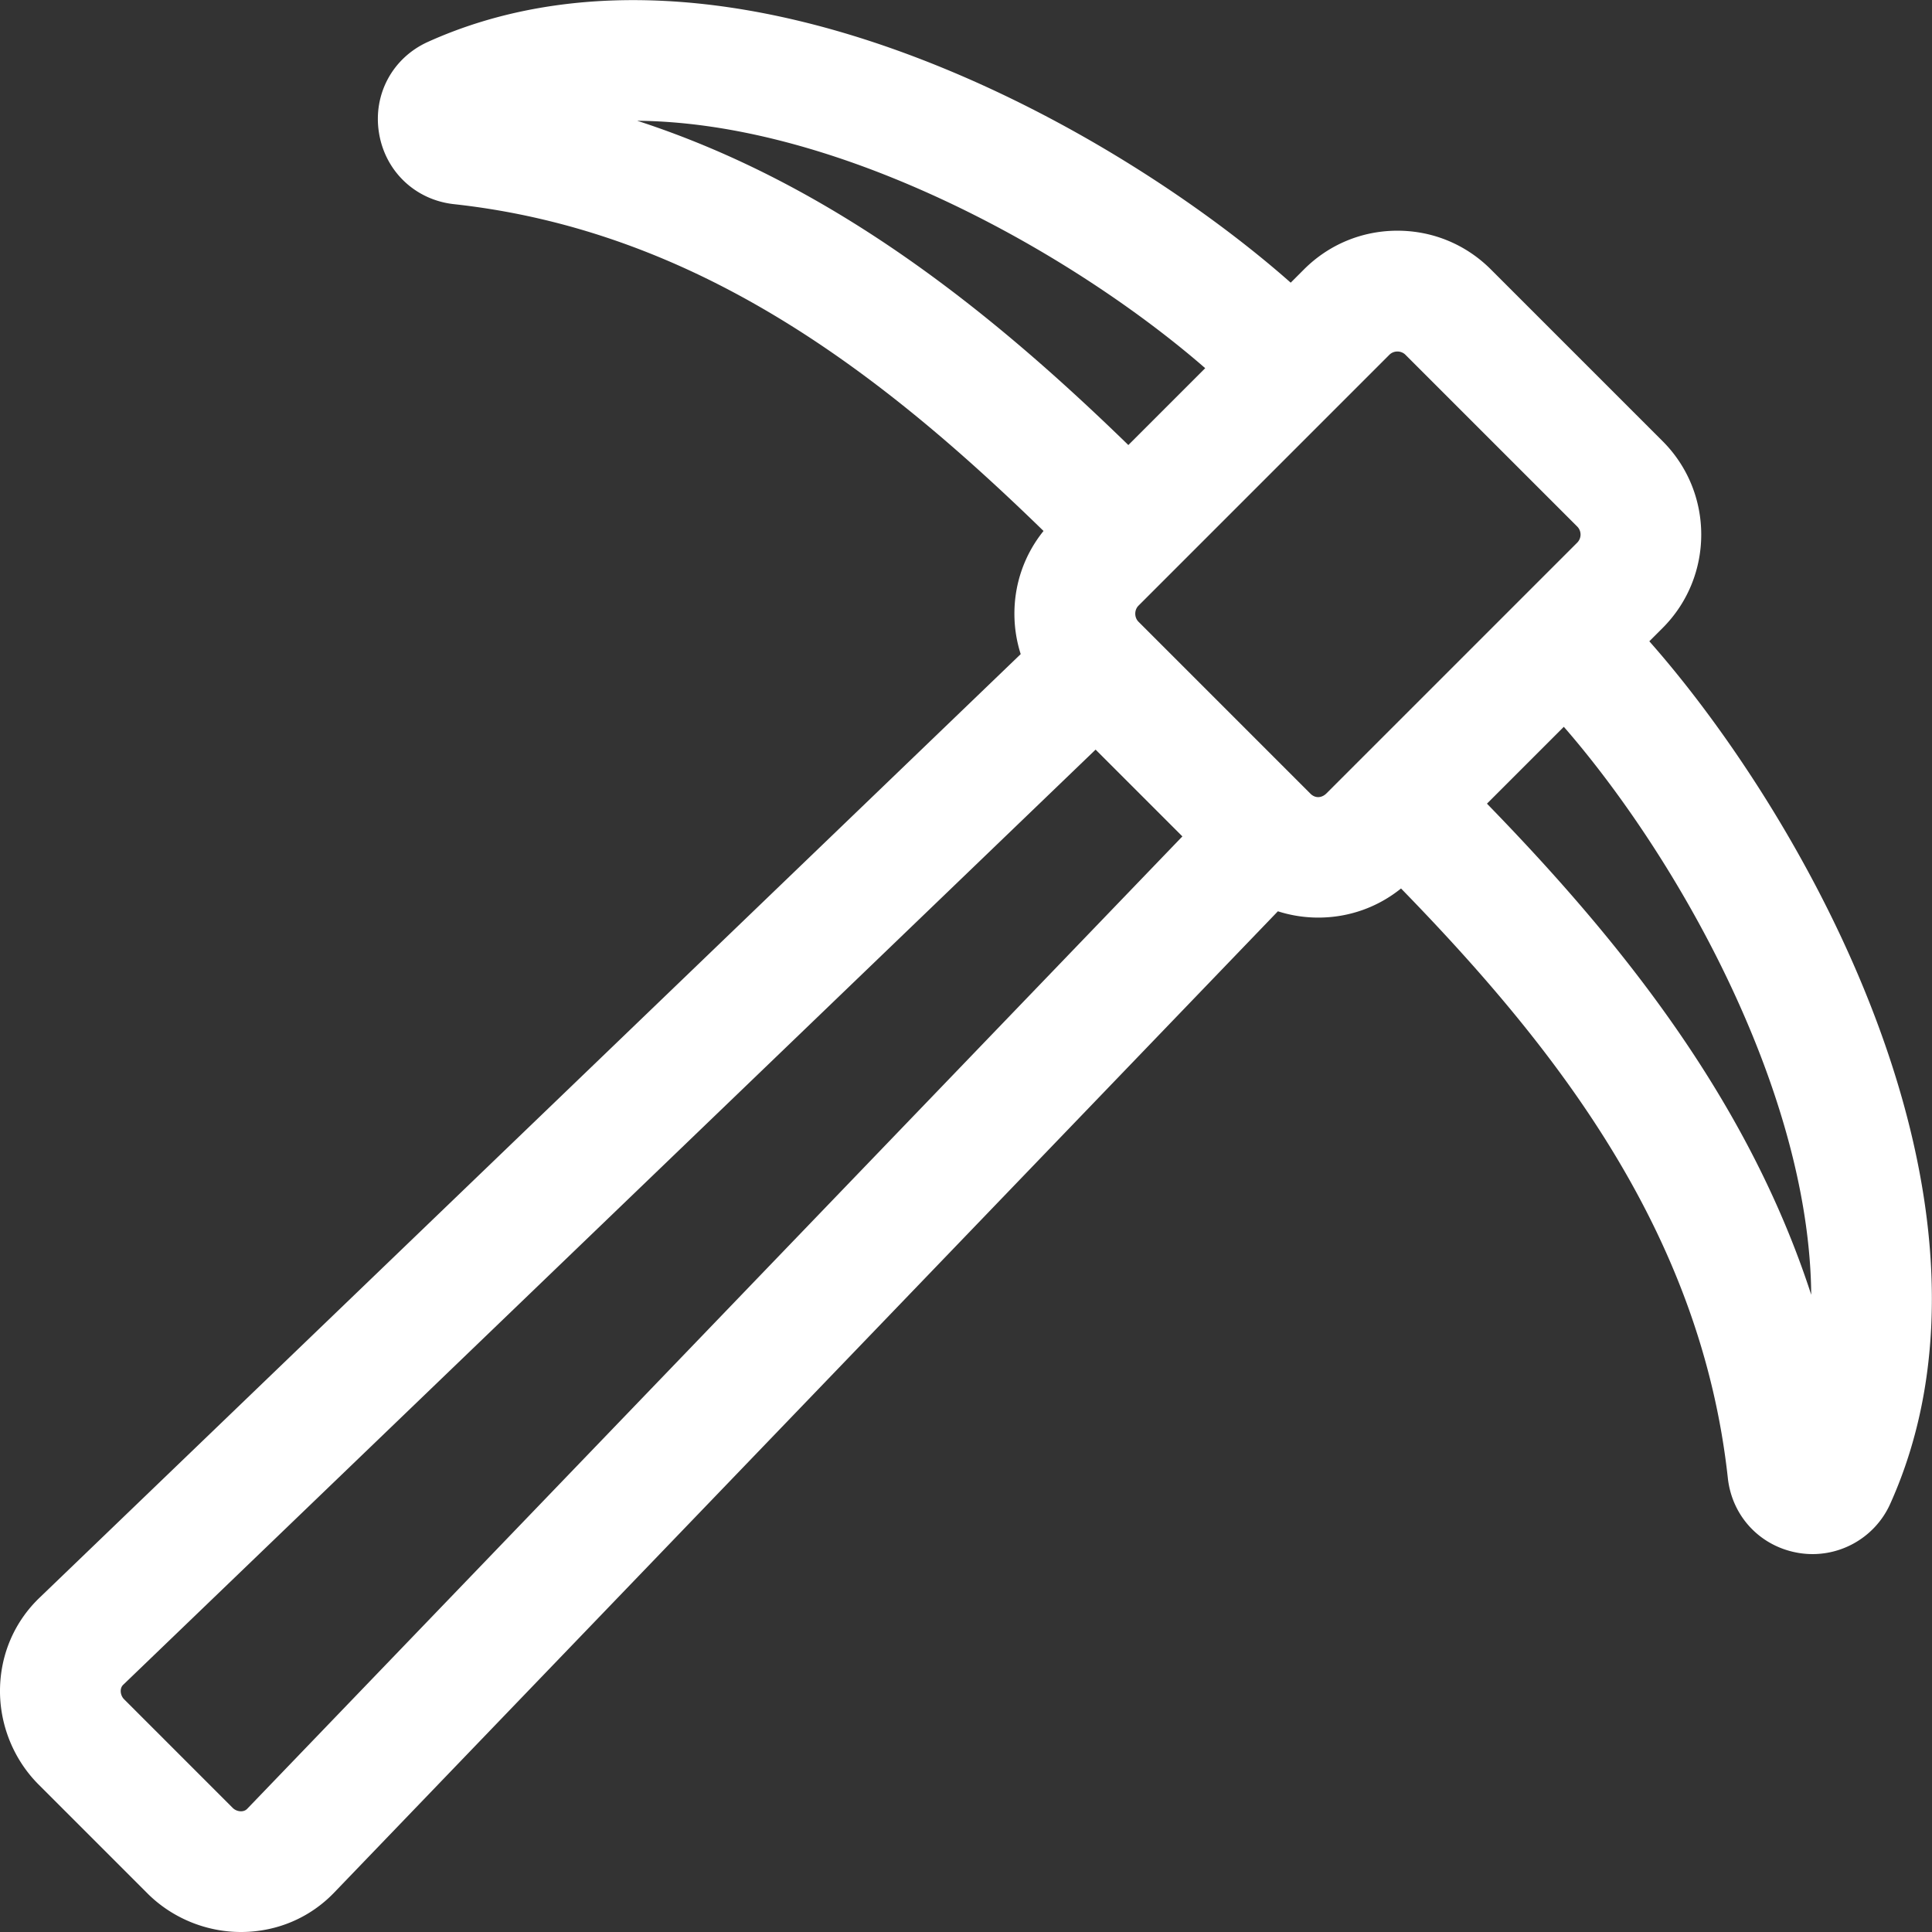 <svg xmlns="http://www.w3.org/2000/svg" version="1.1" xmlns:xlink="http://www.w3.org/1999/xlink" xmlns:svgjs="http://svgjs.com/svgjs" width="512" height="512" x="0" y="0" viewBox="0 0 512 512" style="enable-background:new 0 0 512 512" xml:space="preserve" class=""><rect x="0" y="0" width="512" height="512" fill="#333333" stroke="none"/><g><path d="M494.057 262.292c-15.895-38.805-39.042-72.084-56.969-92.342l3.521-3.521c13.65-13.652 13.65-35.865-.001-49.517l-45.52-45.519c-6.613-6.613-15.406-10.255-24.759-10.255s-18.146 3.642-24.759 10.255l-3.52 3.52c-20.257-17.927-53.537-41.075-92.342-56.97-51.952-21.279-99.085-23.646-136.3-6.845-9.378 4.233-14.593 13.907-12.979 24.071 1.62 10.201 9.605 17.81 19.87 18.934 64.666 7.084 113.485 44.961 156.248 86.607-4.998 6.198-7.718 13.851-7.718 21.925 0 3.692.576 7.293 1.669 10.71L10.479 423.412C3.819 429.801.098 438.46.001 447.794c-.097 9.372 3.636 18.535 10.24 25.139l28.825 28.827c6.521 6.52 15.533 10.24 24.78 10.24l.354-.001c9.334-.096 17.994-3.815 24.374-10.462l250.079-260.035a35.078 35.078 0 0 0 10.71 1.669c8.074 0 15.728-2.72 21.925-7.717 41.646 42.762 79.523 91.582 86.607 156.246 1.124 10.265 8.732 18.251 18.933 19.872 10.013 1.588 19.905-3.748 24.072-12.979 16.802-37.217 14.436-84.348-6.843-136.301zM237.579 47.556c34.373 14.079 63.7 34.224 81.812 50.017l-20.368 20.368c-35.48-34.522-77.642-68.885-130.151-85.936 24.801.219 49.463 7.669 68.707 15.551zM65.5 479.365c-1.007 1.047-2.859.719-3.806-.233l-28.825-28.827c-.955-.955-1.274-2.807-.223-3.815l257.7-247.834 22.998 22.998L65.5 479.365zm281.732-269.077-45.52-45.521c-1.143-1.143-1.135-3.126 0-4.262l66.485-66.485c1.16-1.16 3.11-1.153 4.263 0l45.52 45.519a3.017 3.017 0 0 1 .001 4.263l-66.486 66.485c-1.229 1.197-2.948 1.354-4.263.001zm46.827 2.691 20.369-20.369c15.792 18.111 35.938 47.439 50.017 81.811 7.882 19.245 15.332 43.905 15.55 68.707-17.052-52.508-51.414-94.669-85.936-130.149z" fill="#ffffff" data-original="#000000" class=""></path></g></svg>